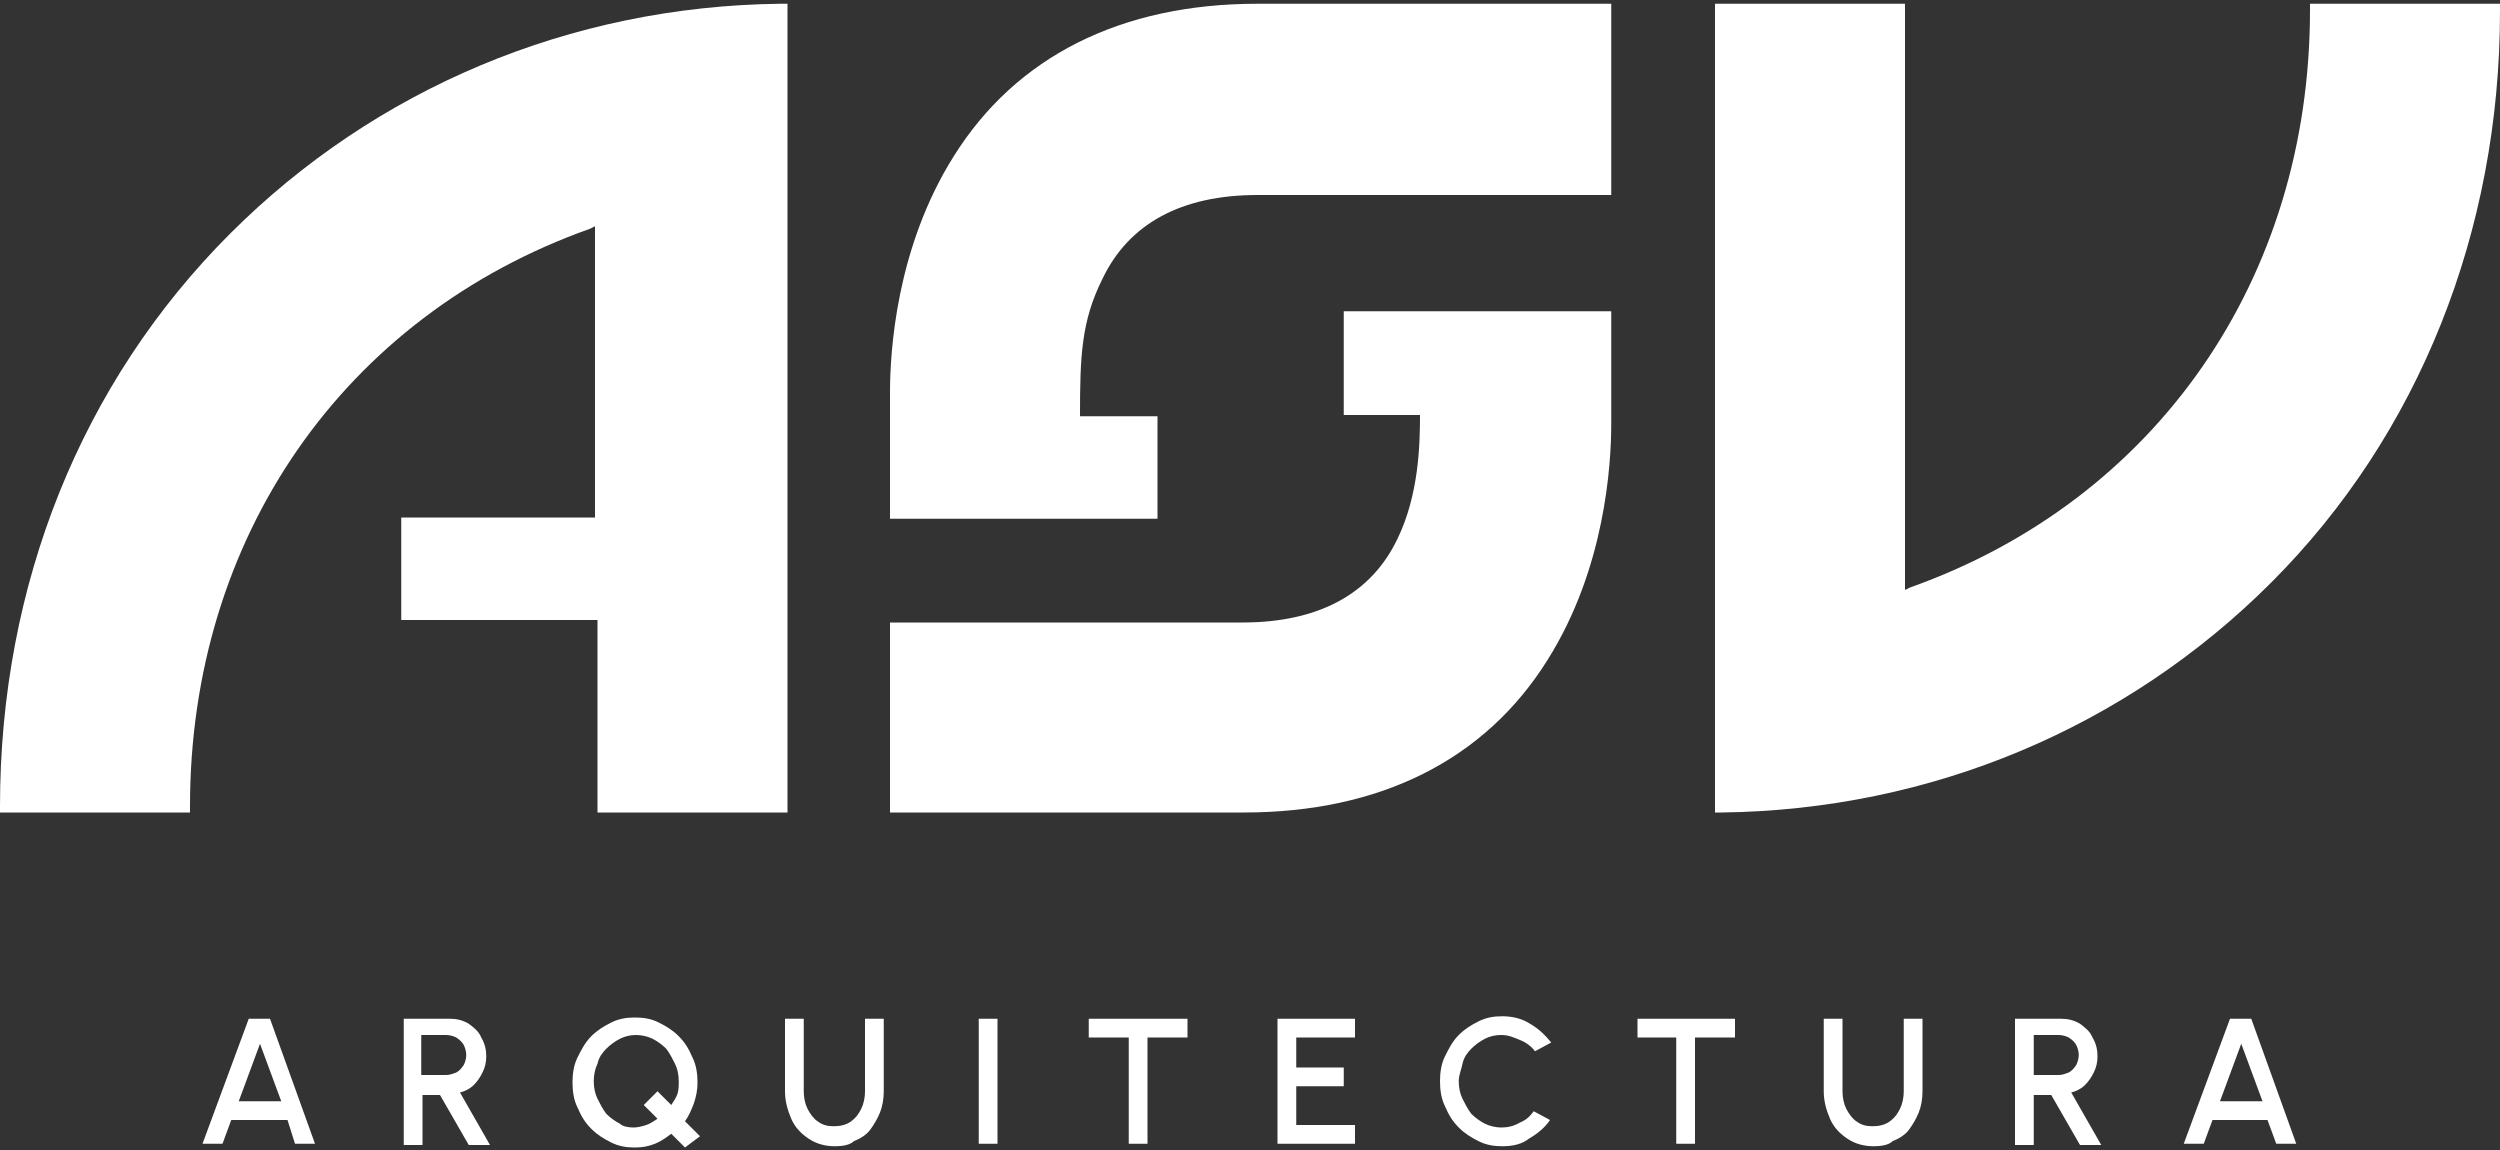 <?xml version="1.0" encoding="utf-8"?>
<!-- Generator: Adobe Illustrator 24.2.3, SVG Export Plug-In . SVG Version: 6.00 Build 0)  -->
<svg version="1.1" id="Layer_1" xmlns="http://www.w3.org/2000/svg" xmlns:xlink="http://www.w3.org/1999/xlink" x="0px" y="0px"
	 viewBox="0 0 200 92" style="enable-background:new 0 0 200 92;" xml:space="preserve">
<rect x="0" y="0" width="200" height="92" fill="#333333" stroke="none"/>
<style type="text/css">
	.st0{fill:#FFFFFF;}
</style>
<g>
	<g>
		<path class="st0" d="M19.9,81.5h1.7l3.6,10h-1.6L23,89.6h-4.5l-0.7,1.9h-1.6L19.9,81.5z M19.1,88.1h3.4l-1.7-4.6L19.1,88.1z"/>
		<path class="st0" d="M32.3,91.5v-10h3.7c0.5,0,1,0.1,1.5,0.4c0.4,0.3,0.8,0.6,1,1.1c0.3,0.5,0.4,1,0.4,1.5c0,0.5-0.1,0.9-0.3,1.3
			c-0.2,0.4-0.4,0.7-0.7,1s-0.7,0.5-1.1,0.6l2.4,4.2h-1.7l-2.3-4h-1.4v4H32.3z M33.7,86h2c0.3,0,0.5-0.1,0.8-0.2
			c0.2-0.1,0.4-0.3,0.6-0.6c0.1-0.2,0.2-0.5,0.2-0.8c0-0.3-0.1-0.6-0.2-0.8c-0.1-0.2-0.3-0.4-0.6-0.6c-0.2-0.1-0.5-0.2-0.8-0.2h-2
			V86z"/>
		<path class="st0" d="M54.8,91.8l-1.1-1.1c-0.4,0.3-0.8,0.6-1.3,0.8c-0.5,0.2-1,0.3-1.6,0.3c-0.7,0-1.3-0.1-1.9-0.4
			c-0.6-0.3-1.1-0.6-1.6-1.1c-0.5-0.5-0.8-1-1.1-1.7c-0.3-0.6-0.4-1.3-0.4-2c0-0.7,0.1-1.4,0.4-2c0.3-0.6,0.6-1.2,1.1-1.7
			c0.5-0.5,1-0.8,1.6-1.1c0.6-0.3,1.2-0.4,1.9-0.4s1.3,0.1,1.9,0.4c0.6,0.3,1.1,0.6,1.6,1.1c0.5,0.5,0.8,1,1.1,1.7
			c0.3,0.6,0.4,1.3,0.4,2c0,0.6-0.1,1.1-0.3,1.7c-0.2,0.5-0.4,1-0.7,1.4l1.2,1.2L54.8,91.8z M50.7,90.2c0.3,0,0.7-0.1,1-0.2
			c0.3-0.1,0.6-0.3,0.9-0.5l-1.1-1.1l1.1-1.1l1.1,1.1c0.2-0.3,0.4-0.6,0.5-0.9c0.1-0.3,0.1-0.7,0.1-1c0-0.5-0.1-1-0.3-1.4
			c-0.2-0.4-0.4-0.8-0.7-1.2c-0.3-0.3-0.7-0.6-1.1-0.8c-0.4-0.2-0.9-0.3-1.3-0.3c-0.5,0-0.9,0.1-1.3,0.3c-0.4,0.2-0.8,0.5-1.1,0.8
			c-0.3,0.3-0.6,0.7-0.7,1.2c-0.2,0.4-0.3,0.9-0.3,1.4c0,0.5,0.1,1,0.3,1.4c0.2,0.4,0.4,0.8,0.7,1.2c0.3,0.3,0.7,0.6,1.1,0.8
			C49.8,90.1,50.2,90.2,50.7,90.2z"/>
		<path class="st0" d="M66.8,91.7c-0.8,0-1.5-0.2-2.1-0.6c-0.6-0.4-1.1-0.9-1.4-1.6c-0.3-0.7-0.5-1.4-0.5-2.2v-5.8h1.5v5.8
			c0,0.5,0.1,1,0.3,1.4c0.2,0.4,0.5,0.8,0.8,1c0.4,0.3,0.8,0.4,1.3,0.4c0.5,0,1-0.1,1.4-0.4c0.4-0.3,0.6-0.6,0.8-1
			c0.2-0.4,0.3-0.9,0.3-1.4v-5.8h1.5v5.8c0,0.6-0.1,1.2-0.3,1.7c-0.2,0.5-0.5,1-0.8,1.4c-0.3,0.4-0.8,0.7-1.3,0.9
			C68,91.6,67.4,91.7,66.8,91.7z"/>
		<path class="st0" d="M78.3,91.5v-10h1.5v10H78.3z"/>
		<path class="st0" d="M95,81.5V83h-3.2v8.5h-1.5V83h-3.2v-1.5H95z"/>
		<path class="st0" d="M102.2,91.5v-10h6.2V83h-4.7v2.4h3.8v1.5h-3.8V90h4.7v1.5H102.2z"/>
		<path class="st0" d="M120.2,91.7c-0.7,0-1.3-0.1-1.9-0.4s-1.1-0.6-1.6-1.1c-0.5-0.5-0.8-1-1.1-1.7c-0.3-0.6-0.4-1.3-0.4-2
			s0.1-1.4,0.4-2c0.3-0.6,0.6-1.2,1.1-1.7c0.5-0.5,1-0.8,1.6-1.1c0.6-0.3,1.2-0.4,1.9-0.4c0.8,0,1.6,0.2,2.2,0.6
			c0.7,0.4,1.2,0.9,1.7,1.5l-1.3,0.7c-0.3-0.4-0.7-0.7-1.2-0.9c-0.5-0.2-0.9-0.4-1.5-0.4c-0.5,0-0.9,0.1-1.3,0.3
			c-0.4,0.2-0.8,0.5-1.1,0.8c-0.3,0.3-0.6,0.7-0.7,1.2s-0.3,0.9-0.3,1.4c0,0.5,0.1,1,0.3,1.4c0.2,0.4,0.4,0.8,0.7,1.2
			c0.3,0.3,0.7,0.6,1.1,0.8c0.4,0.2,0.9,0.3,1.3,0.3c0.5,0,1-0.1,1.5-0.4c0.5-0.2,0.8-0.5,1.1-0.9l1.3,0.7c-0.4,0.6-1,1.1-1.7,1.5
			C121.8,91.5,121.1,91.7,120.2,91.7z"/>
		<path class="st0" d="M138.8,81.5V83h-3.2v8.5h-1.5V83H131v-1.5H138.8z"/>
		<path class="st0" d="M149.9,91.7c-0.8,0-1.5-0.2-2.1-0.6c-0.6-0.4-1.1-0.9-1.4-1.6c-0.3-0.7-0.5-1.4-0.5-2.2v-5.8h1.5v5.8
			c0,0.5,0.1,1,0.3,1.4c0.2,0.4,0.5,0.8,0.8,1c0.4,0.3,0.8,0.4,1.3,0.4c0.5,0,1-0.1,1.4-0.4c0.4-0.3,0.6-0.6,0.8-1
			c0.2-0.4,0.3-0.9,0.3-1.4v-5.8h1.5v5.8c0,0.6-0.1,1.2-0.3,1.7s-0.5,1-0.8,1.4c-0.3,0.4-0.8,0.7-1.3,0.9
			C151.1,91.6,150.5,91.7,149.9,91.7z"/>
		<path class="st0" d="M161.2,91.5v-10h3.7c0.5,0,1,0.1,1.5,0.4c0.4,0.3,0.8,0.6,1,1.1c0.3,0.5,0.4,1,0.4,1.5c0,0.5-0.1,0.9-0.3,1.3
			c-0.2,0.4-0.4,0.7-0.7,1s-0.7,0.5-1.1,0.6l2.4,4.2h-1.7l-2.3-4h-1.4v4H161.2z M162.7,86h2c0.3,0,0.5-0.1,0.8-0.2
			c0.2-0.1,0.4-0.3,0.6-0.6c0.1-0.2,0.2-0.5,0.2-0.8c0-0.3-0.1-0.6-0.2-0.8c-0.1-0.2-0.3-0.4-0.6-0.6c-0.2-0.1-0.5-0.2-0.8-0.2h-2
			V86z"/>
		<path class="st0" d="M178.4,81.5h1.7l3.6,10h-1.6l-0.7-1.9H177l-0.7,1.9h-1.6L178.4,81.5z M177.6,88.1h3.4l-1.7-4.6L177.6,88.1z"
			/>
	</g>
	<g>
		<path class="st0" d="M184.8,0.3v0.5c0,21.5-12.3,39.2-32,46.2l-0.4,0.2V0.3h-15.2V65l0.5,0c16.8-0.2,32.4-6.8,44-18.4
			C193.5,34.8,200,18.5,200,0.9V0.3H184.8z"/>
		<g>
			<path class="st0" d="M100.6,0.3c-10.9,0-19.3,4.2-24.3,12.2c-4.6,7.3-5.1,15.6-5.1,18.9v10.1h21.4v-8.2h-6.2
				c0-4.8,0.1-7.6,1.8-11c2.1-4.4,6.3-6.7,12.4-6.7h28.3V0.3H100.6z"/>
			<path class="st0" d="M107.4,33.2h6.2c0,2.4-0.1,6.4-1.8,9.9c-2.1,4.4-6.3,6.7-12.4,6.7H71.2V65h28.3c10.9,0,19.3-4.2,24.3-12.2
				c4.6-7.3,5.1-15.6,5.1-18.9v-9h-21.4V33.2z"/>
		</g>
		<path class="st0" d="M62.4,0.3C45.6,0.5,30,7.1,18.4,18.7C6.5,30.6,0,46.8,0,64.5V65h15.2v-0.5c0-21.5,12.3-39.2,32-46.2l0.4-0.2
			v23.3H32.1v8.2h15.7V65H63V0.3L62.4,0.3z"/>
	</g>
</g>
</svg>

